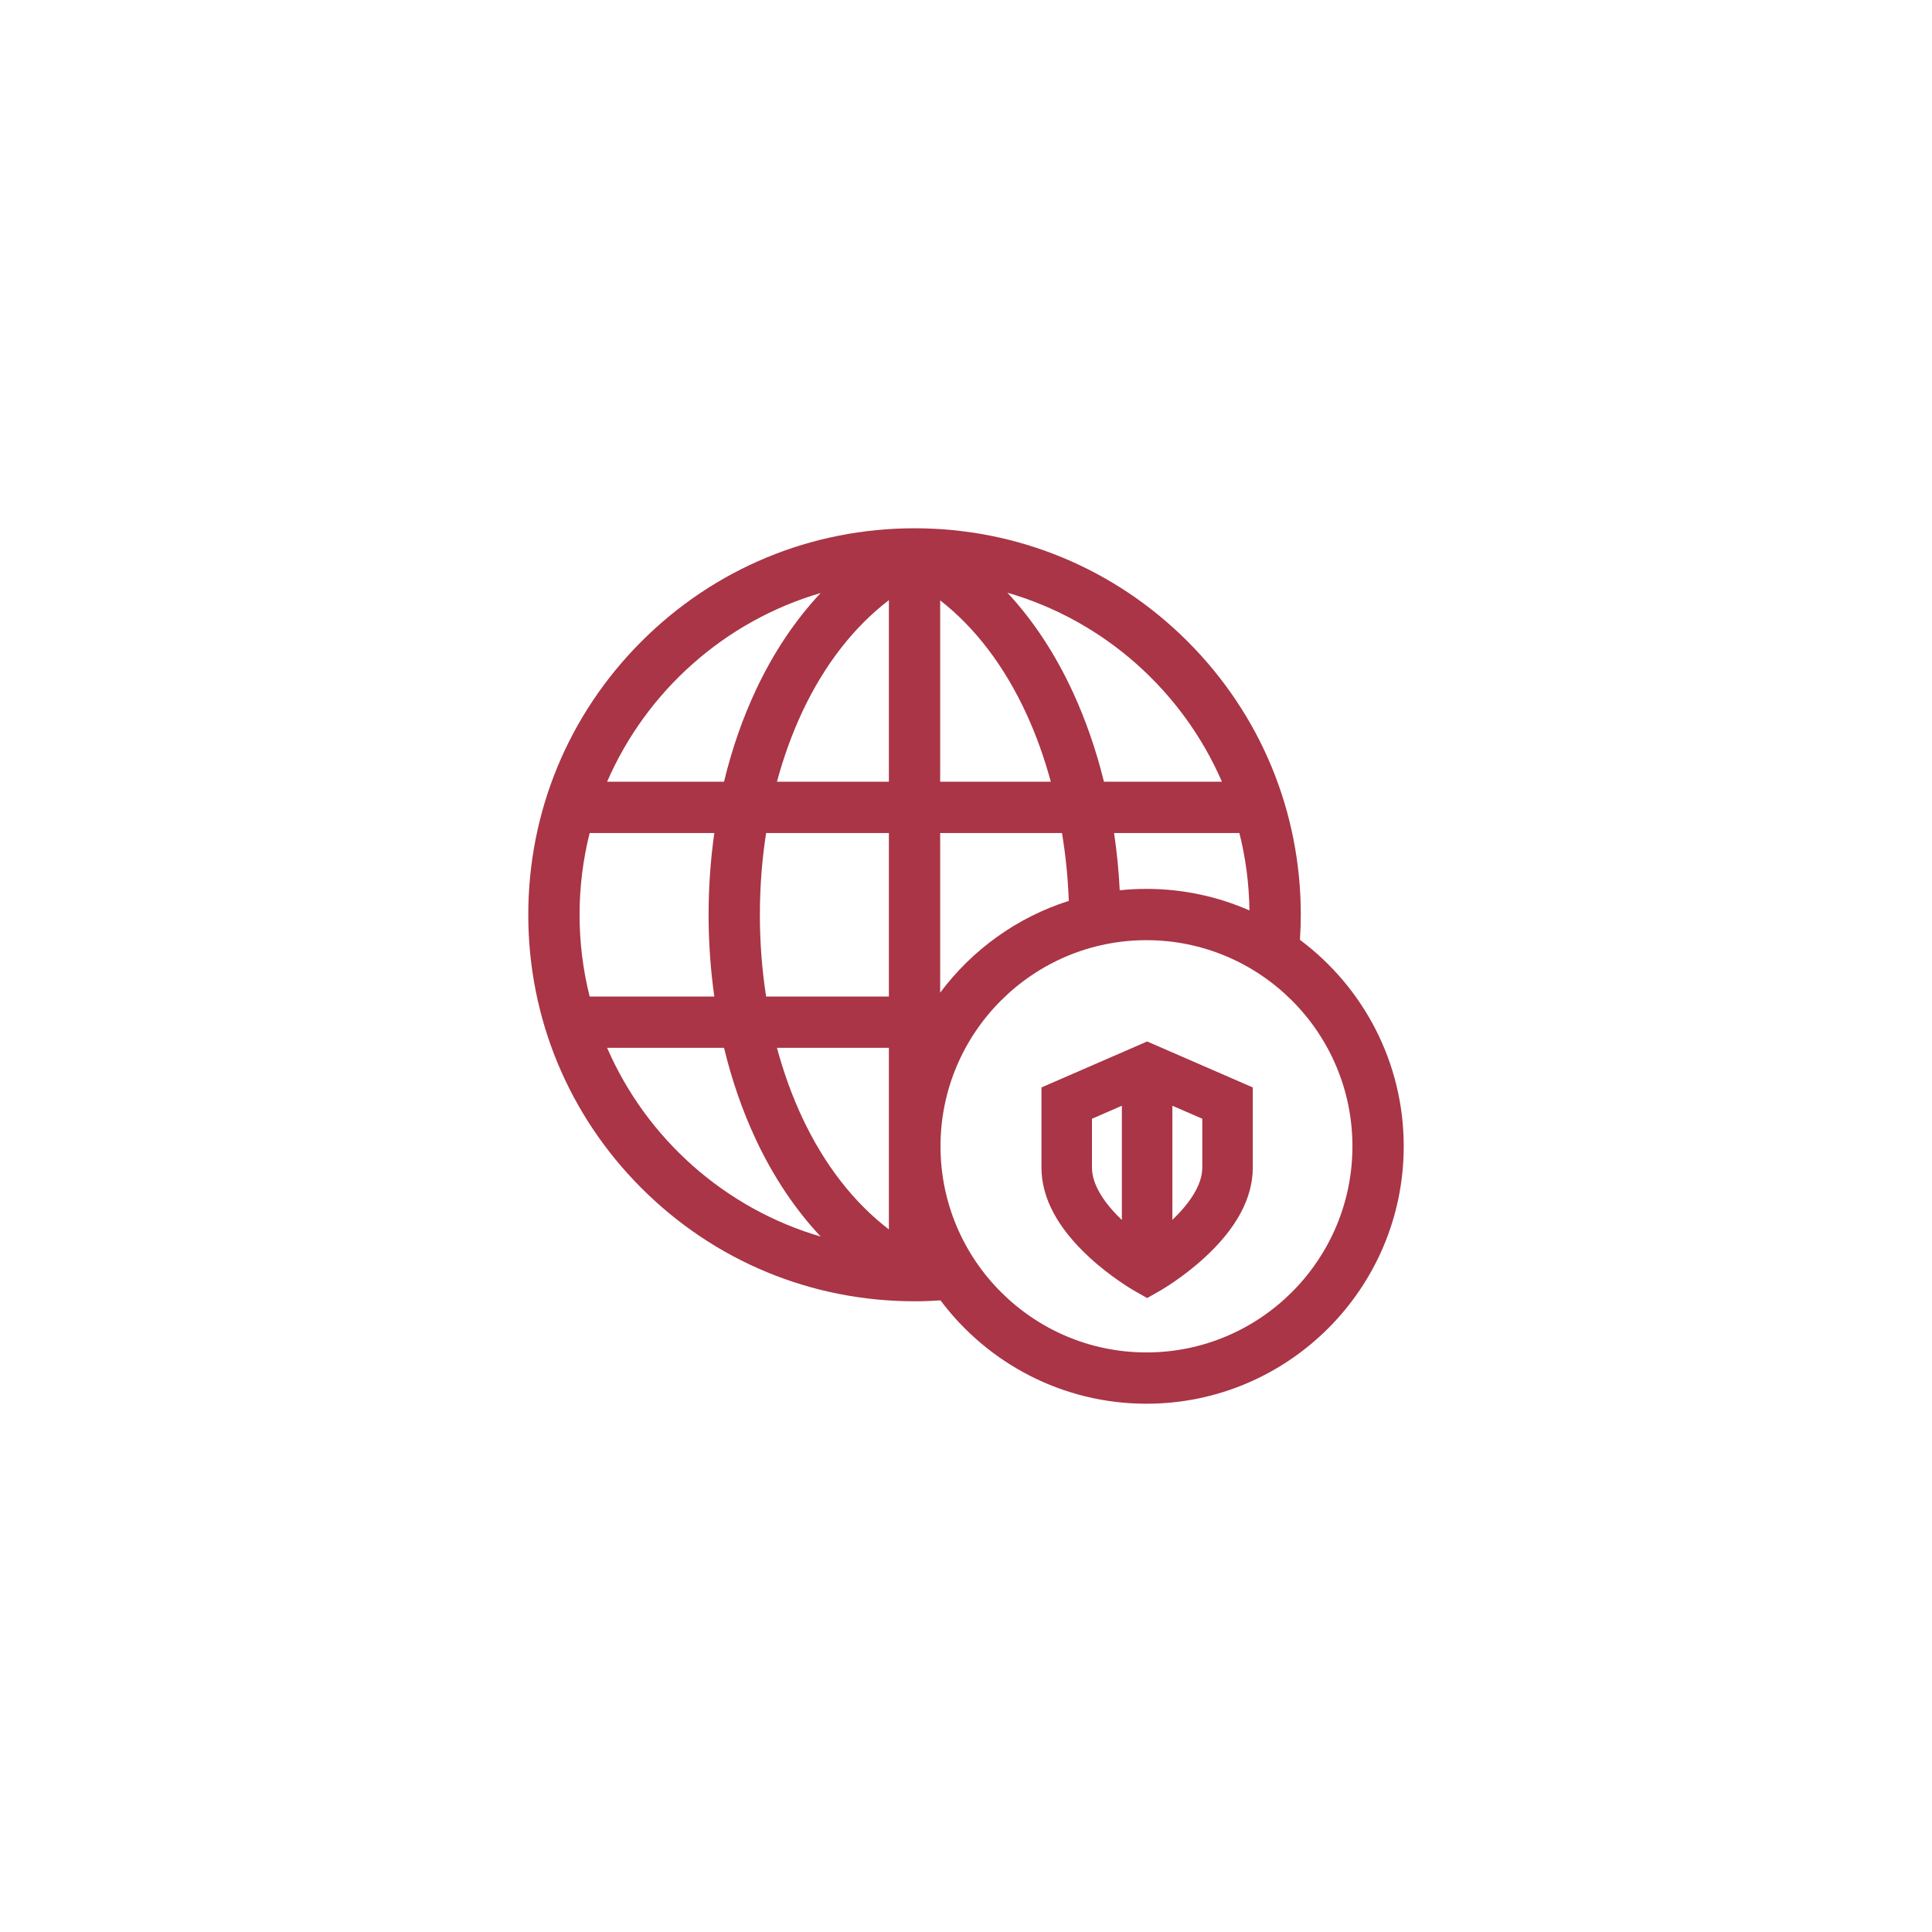 <?xml version="1.0" encoding="UTF-8"?>
<svg width="128px" height="128px" viewBox="0 0 128 128" version="1.1" xmlns="http://www.w3.org/2000/svg" xmlns:xlink="http://www.w3.org/1999/xlink">
    <!-- Generator: Sketch 52.5 (67469) - http://www.bohemiancoding.com/sketch -->
    <title>Icon / DigitalSecurity / AntivirusSec / Red</title>
    <desc>Created with Sketch.</desc>
    <g id="_Components" stroke="none" stroke-width="1" fill="none" fill-rule="evenodd">
        <g id="Icon-/-DigitalSecurity-/-AntivirusSec-/-Red" fill="#A93546">
            <g id="Group">
                <g id="Mask">
                    <g id="Icon-/-DigitalSecurity-/-AntivirusSec-/-Red" transform="translate(32, 32)">
                        <g id="Group" transform="translate(3, 3)">
                            <path d="M51.125,27.267 C51.161,26.714 51.181,26.159 51.181,25.606 C51.181,18.767 48.519,12.337 43.686,7.5 C38.852,2.664 32.426,0 25.59,0 C18.755,0 12.328,2.664 7.495,7.5 C2.662,12.337 0,18.767 0,25.606 C0,32.446 2.662,38.876 7.495,43.712 C12.328,48.549 18.755,51.213 25.59,51.213 C26.163,51.213 26.738,51.192 27.311,51.154 C30.422,55.307 35.38,58 40.956,58 C50.354,58 58,50.35 58,40.945 C58,35.352 55.295,30.379 51.125,27.267 Z M40.956,23.891 C40.358,23.891 39.767,23.922 39.185,23.983 C39.121,22.701 38.995,21.435 38.81,20.19 L47.113,20.19 C47.527,21.835 47.756,23.552 47.779,25.319 C45.688,24.401 43.381,23.891 40.956,23.891 Z M3.398,25.606 C3.398,23.739 3.631,21.924 4.067,20.19 L12.326,20.19 C12.076,21.955 11.946,23.767 11.946,25.606 C11.946,27.445 12.076,29.258 12.326,31.023 L4.067,31.023 C3.631,29.289 3.398,27.474 3.398,25.606 Z M15.344,25.606 C15.344,23.759 15.484,21.945 15.758,20.19 L23.891,20.19 L23.891,31.023 L15.758,31.023 C15.484,29.268 15.344,27.453 15.344,25.606 Z M33.006,12.301 C33.649,13.7 34.189,15.211 34.62,16.792 L27.289,16.792 L27.289,4.776 C29.597,6.572 31.545,9.127 33.006,12.301 Z M23.891,4.761 L23.891,16.792 L16.475,16.792 C16.916,15.154 17.482,13.592 18.169,12.13 C19.621,9.042 21.571,6.539 23.891,4.761 Z M23.891,34.421 L23.891,46.452 C21.571,44.674 19.621,42.171 18.169,39.083 C17.482,37.621 16.916,36.059 16.475,34.421 L23.891,34.421 Z M27.289,30.766 L27.289,20.19 L35.36,20.19 C35.603,21.664 35.755,23.171 35.81,24.686 C32.371,25.778 29.402,27.934 27.289,30.766 Z M45.957,16.792 L38.14,16.792 C37.629,14.719 36.946,12.734 36.092,10.88 C34.916,8.323 33.449,6.101 31.743,4.268 C38.131,6.115 43.342,10.763 45.957,16.792 Z M19.373,4.287 C17.693,6.075 16.251,8.224 15.094,10.684 C14.199,12.587 13.488,14.639 12.968,16.792 L5.223,16.792 C7.83,10.784 13.015,6.147 19.373,4.287 Z M5.223,34.421 L12.969,34.421 C13.488,36.574 14.199,38.625 15.094,40.529 C16.251,42.989 17.694,45.138 19.373,46.926 C13.015,45.066 7.83,40.429 5.223,34.421 Z M40.956,54.602 C33.432,54.602 27.311,48.476 27.311,40.945 C27.311,33.416 33.432,27.289 40.956,27.289 C48.48,27.289 54.602,33.416 54.602,40.945 C54.602,48.476 48.48,54.602 40.956,54.602 Z" id="Shape" fill-rule="nonzero"></path>
                            <path d="M34,37.045 L34,42.355 C34,44.363 35.07,46.365 37.18,48.308 C38.634,49.646 40.086,50.479 40.148,50.515 L41,51 L41.852,50.515 C41.914,50.479 43.366,49.646 44.82,48.308 C46.93,46.365 48,44.363 48,42.355 L48,37.045 L41,34 L34,37.045 Z M37.345,39.12 L39.327,38.258 L39.327,45.829 C38.276,44.823 37.345,43.573 37.345,42.355 L37.345,39.12 Z M44.655,42.355 C44.655,43.564 43.724,44.812 42.673,45.821 L42.673,38.258 L44.655,39.12 L44.655,42.355 Z" id="Shape" fill-rule="nonzero"></path>
                        </g>
                    </g>
                </g>
            </g>
        </g>
    </g>
</svg>